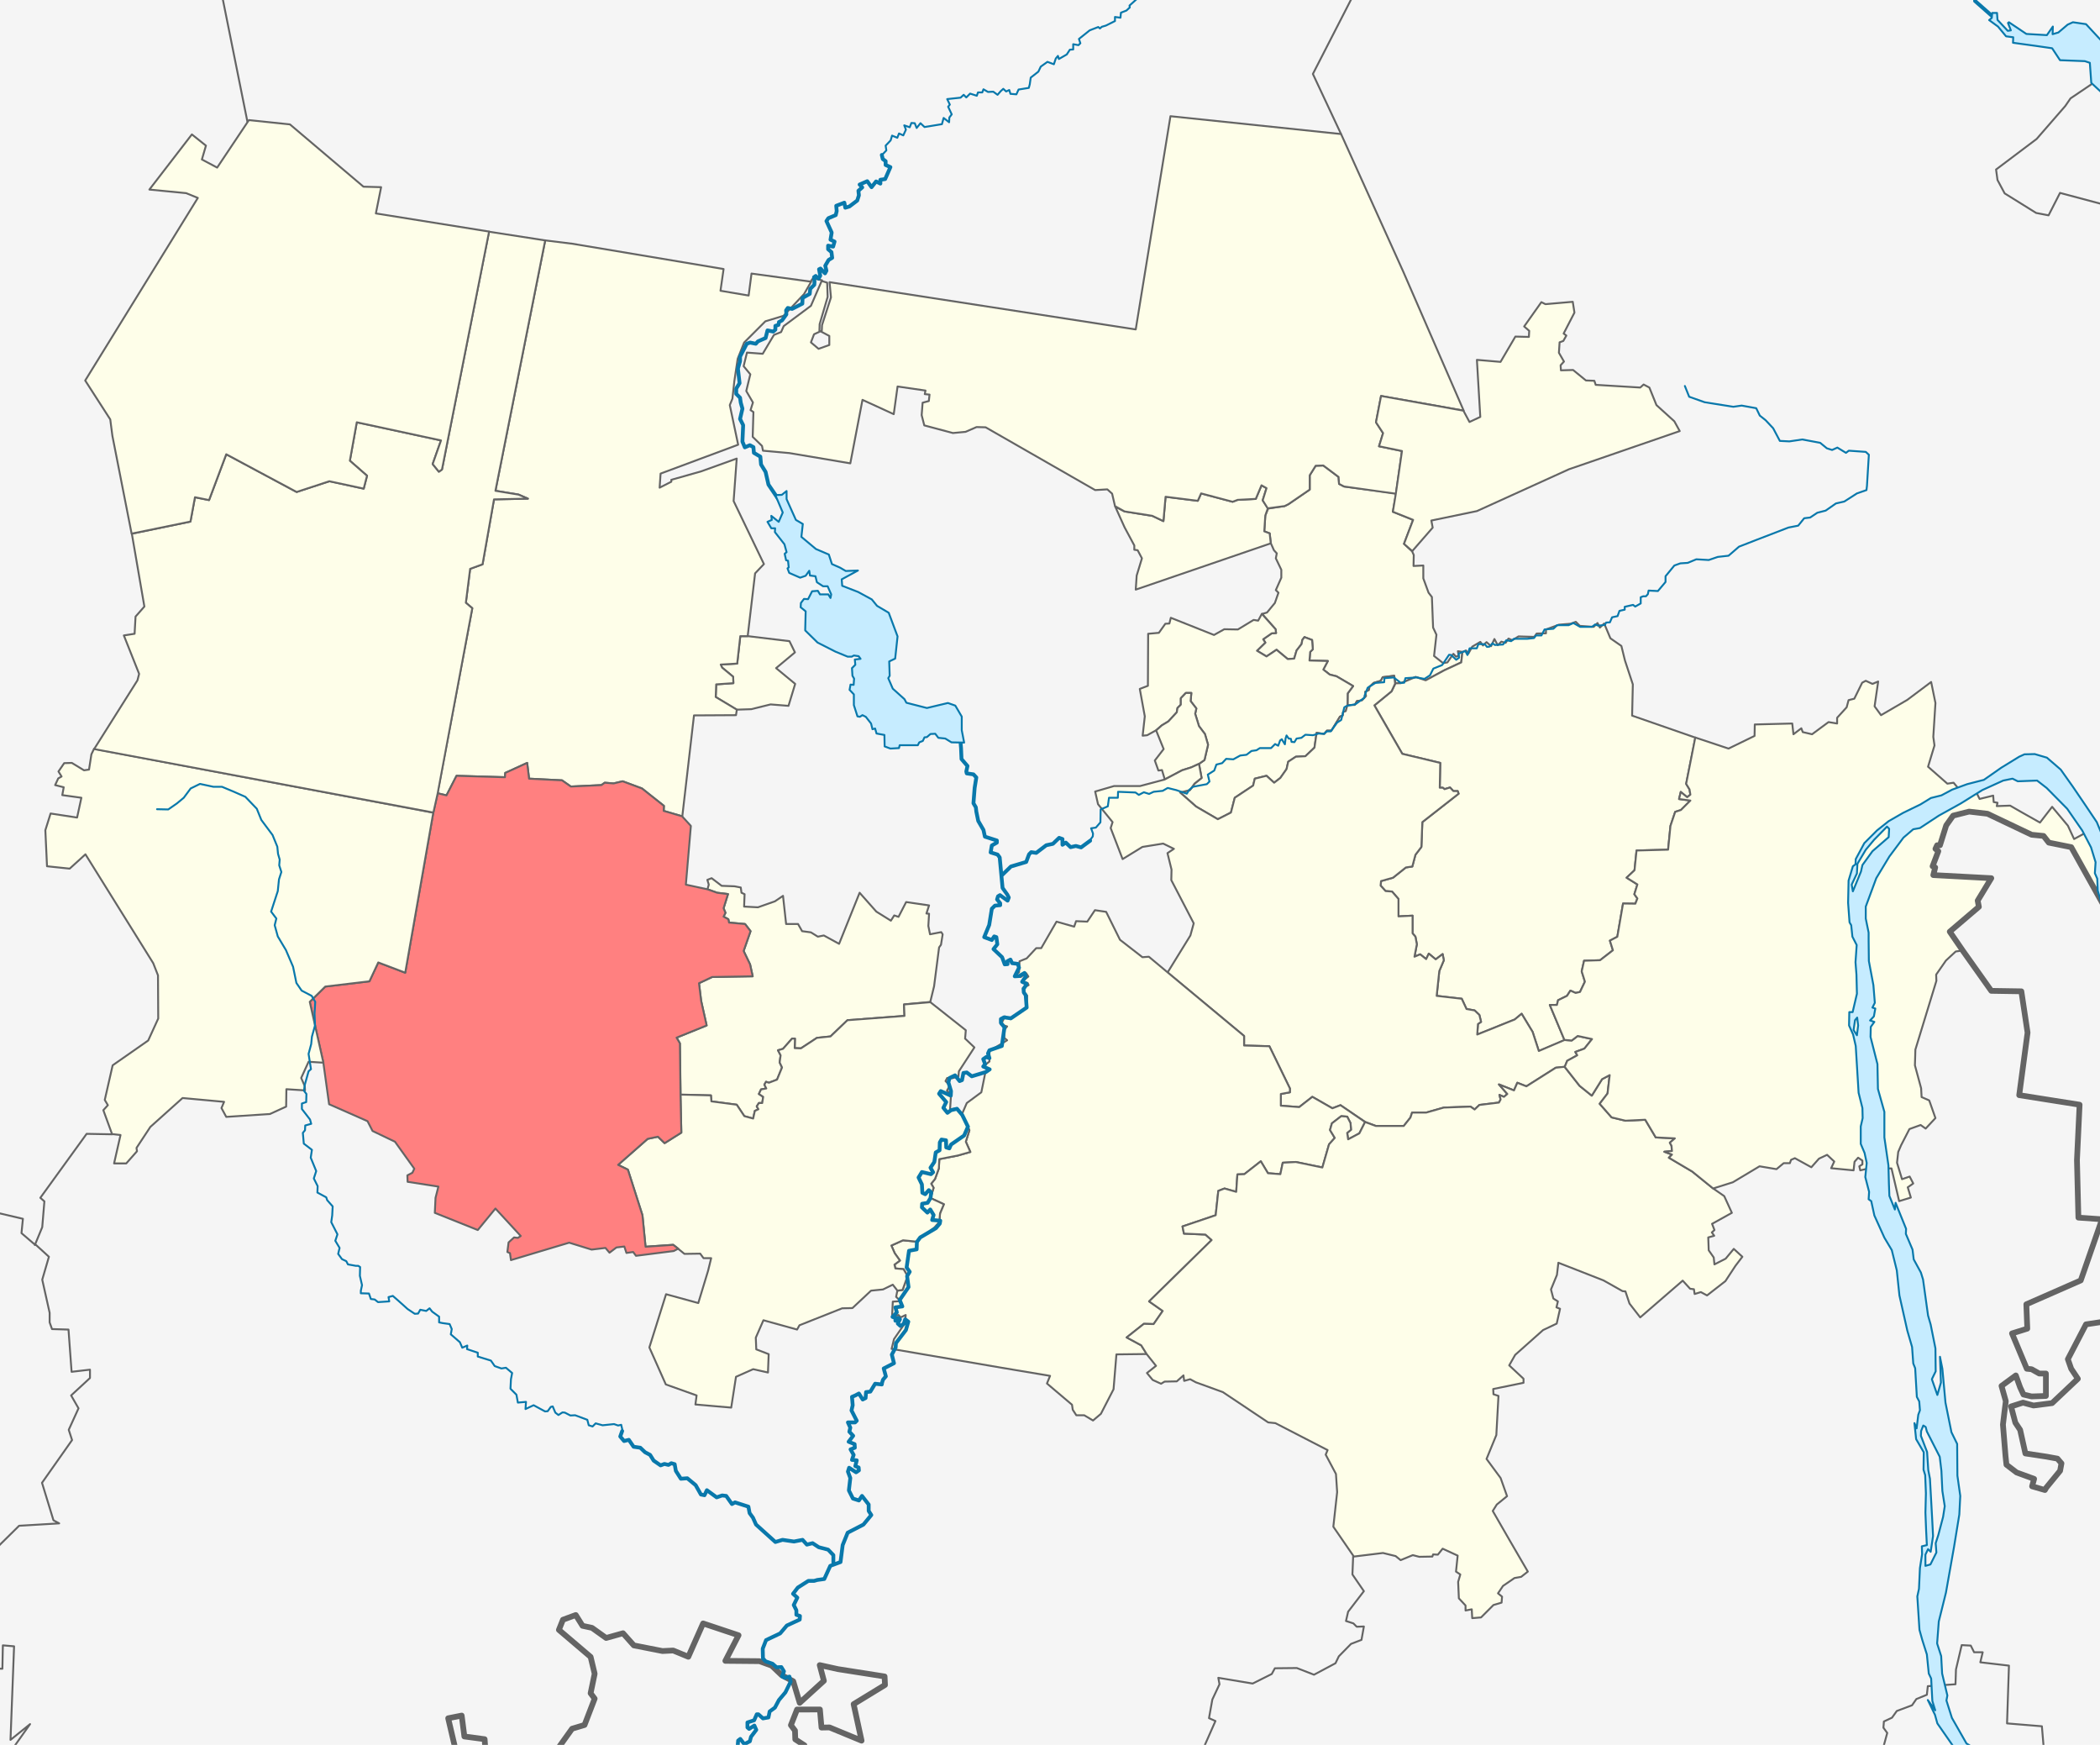 <?xml version="1.0" encoding="UTF-8" standalone="no"?>
<!-- Created with Inkscape (http://www.inkscape.org/) -->
<svg
   xmlns:dc="http://purl.org/dc/elements/1.1/"
   xmlns:cc="http://creativecommons.org/ns#"
   xmlns:rdf="http://www.w3.org/1999/02/22-rdf-syntax-ns#"
   xmlns:svg="http://www.w3.org/2000/svg"
   xmlns="http://www.w3.org/2000/svg"
   xmlns:sodipodi="http://sodipodi.sourceforge.net/DTD/sodipodi-0.dtd"
   xmlns:inkscape="http://www.inkscape.org/namespaces/inkscape"
   width="1099.94"
   height="913.77"
   id="svg2"
   version="1.1"
   inkscape:version="0.46"
   sodipodi:docname="Location of Podshivalovskoye Settlement (Zavyalovsky District, Udmurtia).svg"
   sodipodi:version="0.32"
   inkscape:output_extension="org.inkscape.output.svg.inkscape">
  <defs
     id="defs4">
    <inkscape:perspective
       sodipodi:type="inkscape:persp3d"
       inkscape:vp_x="0 : 456.88501 : 1"
       inkscape:vp_y="0 : 1000 : 0"
       inkscape:vp_z="1099.9399 : 456.88501 : 1"
       inkscape:persp3d-origin="549.96997 : 304.59001 : 1"
       id="perspective32" />
  </defs>
  <sodipodi:namedview
     id="base"
     pagecolor="#ffffff"
     bordercolor="#666666"
     borderopacity="1.0"
     inkscape:pageopacity="0.0"
     inkscape:pageshadow="2"
     inkscape:zoom="0.5"
     inkscape:cx="914.69629"
     inkscape:cy="496.2406"
     inkscape:document-units="px"
     inkscape:current-layer="svg2"
     showgrid="false"
     inkscape:window-width="1280"
     inkscape:window-height="938"
     inkscape:window-x="-4"
     inkscape:window-y="-4"
     inkscape:window-maximized="1"
     borderlayer="true" />
  <rect
     y="-3.23"
     x="-4"
     height="920"
     width="1110"
     id="rect4260"
     style="fill:#f5f5f5;fill-opacity:1;fill-rule:evenodd;stroke:none;stroke-width:1;marker:none;visibility:visible;display:inline;overflow:visible;enable-background:accumulate" />
  <g
     style="fill:#fefee9;fill-opacity:1;fill-rule:evenodd;stroke:#646464;stroke-width:1;stroke-linecap:round;stroke-linejoin:round;stroke-miterlimit:4;stroke-opacity:1;stroke-dasharray:none"
     id="g4114"
     transform="translate(0,-138.592)">
    <path
       sodipodi:nodetypes="cccccccccccccccccccccccccccccccccccccccccccccccccccccccccccccccccccccccccccccccccccccccc"
       d="m 665.657,423.137 -0.623,-5.227 -2.828,-1.061 0.53,-8.309 1.503,-3.624 8.637,-1.305 2,-1 11.125,-7.625 0,-7.5 3.125,-5 4,-0.125 8,6 0.25,3.625 2.625,1.375 27.262,3.62 -1.704,9.614 10.607,4.243 -4.773,12.551 4.238,3.93 0.871,1.916 -0.125,5.75 5.125,-0.25 0,6.75 2.75,7.5 1.75,2.25 0.625,16 1.75,3.75 -1.25,11.125 4.75,3.75 2.25,-0.375 3.125,-4.5 1.375,1.5 1.375,-0.5 -0.375,-2.375 2.375,0.375 -0.625,5.5 -8.875,4.125 -9.75,5.25 -5.25,-1.75 -7.75,3.25 -2.812,0.125 -0.688,-4 -6,0.75 -1,1.875 -3.75,1.125 -2.125,2 -0.375,1.75 -1.875,0.875 0.375,2.25 -2.125,2.25 -2.625,0.375 -1.125,2 -3.812,0.188 0.062,-6.188 2.875,-3.875 -8.75,-5.125 -3.5,-0.875 -3.375,-2.625 2.375,-4.5 -9.625,-0.25 0.375,-4.5 1.375,-1.375 -0.375,-4.875 -4,-1.5 -1.125,1.5 -0.375,2.125 -2.625,3.375 -1.25,4.25 -3.375,0.25 -5.875,-4.875 -5.25,3.5 -5,-3 4.375,-4.25 -1.125,-1.75 4.5,-3.125 2.25,-0.125 -0.25,-2 -7.062,-8 2.562,-0.75 4.125,-5 1.875,-5.375 -1.375,-1.375 2.875,-6.5 0,-4.125 -2.875,-6 0.5,-2.625 -1.5,-1.625 -1.593,-3.6 z"
       id="path4020" />
    <path
       sodipodi:nodetypes="cccccccccccccccccccccccccc"
       d="m 665.595,423.137 -0.561,-5.227 -2.828,-1.061 0.53,-8.309 1.365,-3.821 -2.726,-4.108 2,-6.375 -2.625,-1.5 -3,7.125 -9.5,0.5 -2.625,1 -16.5,-4.375 -1.75,3.875 -16.875,-2.125 -1.125,12.75 -5.859,-2.769 -14.496,-2.298 -4.861,-2.475 4.889,10.829 5.078,9.463 0,2.25 1.75,0.25 2.25,4.25 -2.75,9 -0.5,7.375 70.72,-24.225 z"
       id="path4008" />
    <path
       id="path4010"
       d="M 594.875,311.112 L 434.5,286.362 L 435.25,294.333 L 430.563,308.833 L 430.438,311.77 L 426.375,313.645 L 424.75,317.895 L 428.75,321.27 L 434.375,319.27 L 434.375,314.52 L 429.188,311.77 L 429.313,308.333 L 433.5,294.083 L 433.25,286.612 L 430.375,285.737 L 424.75,298.737 L 410.5,309.362 L 409.125,312.487 L 405.375,313.987 L 399.5,323.862 L 391.25,323.237 L 389.5,330.362 L 393,334.612 L 390.875,343.362 L 394.375,349.362 L 393.125,353.362 L 394.625,354.362 L 394.25,367.362 L 399.125,372.112 L 399.625,374.612 L 413.5,375.862 L 445.375,381.237 L 451.75,347.987 L 468.125,355.487 L 470.125,340.987 L 484.75,343.112 L 484.375,344.987 L 486.875,345.237 L 486.5,348.612 L 483.25,349.487 L 482.75,355.987 L 484.125,361.362 L 499.125,365.362 L 505.75,364.737 L 511.5,362.237 L 516.25,362.362 L 573.625,395.237 L 580,394.862 L 582.5,397.112 L 584.02,403.656 L 589.02,406.42 L 603.516,408.718 L 609.375,411.487 L 610.5,398.737 L 627.375,400.862 L 629.125,396.987 L 645.625,401.362 L 648.25,400.362 L 657.75,399.862 L 660.75,392.737 L 663.375,394.237 L 661.375,400.612 L 664.013,404.809 L 672.875,403.612 L 674.875,402.612 L 686,394.987 L 686,387.487 L 689.125,382.487 L 693.125,382.362 L 701.125,388.362 L 701.375,391.987 L 704,393.362 L 731.173,397.159 L 734.33,374.777 L 722.31,372.302 L 724.431,365.408 L 720.719,359.751 L 723.37,345.963 L 766.644,353.627 L 735.018,280.898 L 702.428,208.784 L 613.062,199.445 L 594.875,311.112 z"
       sodipodi:nodetypes="ccccccccccccccccccccccccccccccccccccccccccccccccccccccccccccccccccccccccccccccccccc" />
    <path
       sodipodi:nodetypes="cccccccccccccccccccccccccccccccccccccccccccccc"
       d="m 739.722,427.192 -4.331,-3.801 4.773,-12.551 -10.607,-4.243 1.503,-9.192 3.27,-22.627 -12.021,-2.475 2.121,-6.894 -3.712,-5.657 2.652,-13.789 43.134,7.69 3.182,5.922 5.657,-2.652 -1.768,-29.875 12.374,1.061 7.778,-13.258 7.071,0.177 0.177,-3.182 -2.652,-2.298 9.016,-12.728 2.121,1.061 14.319,-1.237 0.884,5.657 -5.657,10.96 1.414,1.061 -1.591,2.828 -1.945,0.707 -0.354,5.48 2.652,4.596 -1.768,1.945 0.177,2.652 6.364,-0.177 6.718,5.48 4.419,0.177 0.707,2.121 23.335,1.414 1.768,-1.591 3.005,1.591 3.712,9.192 9.369,8.485 2.828,5.127 -57.983,19.976 -48.26,21.92 -23.865,4.95 0.707,3.712 -10.695,12.286 z"
       id="path4016" />
    <path
       sodipodi:nodetypes="ccccccccccccccccccccccccccccccccccccccccccccccccccccccccccccccccccccccccccccccccccccc"
       d="m 625.687,548.987 -2.438,3.375 -5.125,1.25 8.375,7.375 11.375,6.625 6.875,-3.5 2,-7.75 9.625,-6.375 0.875,-3.625 6.125,-1.5 4,3.625 3.25,-2.5 3.25,-4.625 0.875,-3.875 4,-2.625 5,-0.25 4.75,-4.5 1.125,-7.75 4,0.625 1.375,-1.75 2.375,0 4.5,-7.375 1.5,-0.625 0.125,-1.75 1.375,-0.5 0.938,-3.062 0.062,-6.188 2.875,-3.875 -8.75,-5.125 -3.5,-0.875 -3.375,-2.625 2.375,-4.5 -9.625,-0.25 0.375,-4.5 1.375,-1.375 -0.375,-4.875 -4,-1.5 -1.125,1.5 -0.375,2.125 -2.625,3.375 -1.25,4.25 -3.375,0.25 -5.875,-4.875 -5.25,3.5 -5,-3 4.375,-4.25 -1.125,-1.75 4.5,-3.125 2.25,-0.125 -0.25,-2 -7.188,-8.062 -1.938,3.562 -2.375,-0.375 -8.25,5 -7.125,-0.125 -5.375,3 -22.625,-9 -0.75,3 -2.125,0.125 -3.375,4.75 -5.625,0.5 -0.125,27.25 -4.25,1.625 2.625,14.375 -1.125,10.125 2.375,-0.25 4.625,-2.562 3,-2.562 3.5,-2.125 4.375,-4.75 0.375,-2.25 1.75,-1.75 0,-3.375 2.625,-2.75 2.875,0 -0.375,4.25 3,3.875 -0.625,2.75 2,6.5 3.125,4.125 1.625,5.625 -1.875,8 -2.875,2 1.375,7.375 -3.688,3 z"
       id="path4036" />
    <path
       id="path4040"
       d="m 628,538.612 -4.125,1.875 -4.75,1.5 -9.031,4.781 -1.469,-4.906 -1.875,0.25 -1.875,-5.25 4.625,-6 -3.938,-9.75 2.938,-2.625 3.5,-2.125 4.375,-4.75 0.375,-2.25 1.75,-1.75 0,-3.375 2.625,-2.75 2.875,0 -0.375,4.25 3,3.875 -0.625,2.75 2,6.5 3.125,4.125 1.625,5.625 -1.875,8 -2.875,2 z"
       sodipodi:nodetypes="ccccccccccccccccccccccccc" />
    <path
       sodipodi:nodetypes="ccccccccccccccccccccccccccccccccccccccccccccccccccccccccccccccccccccccccccccccccccccccccccccccccccccccccccccccccccccccccc"
       d="m 766,480.05 -0.625,5.438 -8.875,4.125 -9.75,5.25 -5.25,-1.75 -7.75,3.25 -2.812,0.062 -2.062,4.188 -9,7.375 14.625,25.375 19.875,4.75 -0.25,13 1.625,0 0.875,0.75 2.875,-0.875 1.75,1.875 2.25,0 0.5,1.375 -19,14.875 -0.5,13 -3.125,4.125 -1.625,6.125 -3.375,0.5 -6.75,5.375 -6.25,1.75 -0.25,2.375 2.625,2.875 3.375,0.25 3.375,3.875 0,9.125 7.375,-0.375 0,9.25 1.5,1.75 0.75,4 -1.25,6.5 3,-1.25 3.125,2.5 1.375,-2.875 3.625,3 3.625,-2.75 0.625,3.25 -2.375,5.625 -1.375,13 13.125,1.5 2.5,5.375 4.25,0.75 2.5,2.375 0.875,3.625 -1.625,1.125 -0.375,5.5 19.625,-7.875 3.625,-3 5.75,9.5 3.25,10 13.474,-5.68 -7.716,-18.44 3.712,0 0.619,-2.475 4.685,-2.298 1.768,-2.74 2.74,1.237 2.298,-0.53 2.563,-5.392 -1.679,-5.392 1.237,-5.568 8.397,-0.265 6.718,-5.215 -1.591,-5.038 3.889,-2.033 3.005,-17.413 6.452,0.088 1.061,-2.74 -1.591,-2.21 1.591,-5.127 -5.657,-3.536 4.154,-3.889 1.061,-10.341 16.529,-0.442 1.237,-12.463 2.475,-7.336 3.005,-0.972 4.95,-4.95 -5.922,-0.795 0.884,-3.712 3.359,2.74 1.679,-1.326 -0.442,-2.74 -1.768,-2.917 4.842,-24.199 -33.144,-11.517 0.375,-16.375 -4.125,-12.5 -1.875,-7.625 -5.75,-4 -3.25,-7.75 -2.25,2.125 -1.25,-2.375 -2,2 -7.25,-0.5 -2.125,-2.125 -2.75,1 -6.125,0.5 -6.75,2.5 0,2 -4.875,0.125 -1.25,1.75 -8.25,-0.25 -3.25,2 -2,-0.875 -1.5,2.25 -2.25,-0.625 -1.875,1.875 -1.75,-3.25 -1.75,3.75 -2.375,-2.125 -1.875,1.75 -1.375,-1.875 -4.25,2.5 -2,3.625 -1.25,-1.625 -1.875,0.812 z"
       id="path4032" />
    <path
       id="path4042"
       d="m 625.687,548.925 3.688,-2.938 -1.375,-7.375 -4.125,1.875 -4.75,1.5 -9.109,4.828 -12.891,3.422 -13.625,0 -9.875,2.875 1.5,6.625 7.625,9.375 -1,3.125 6.25,16.25 10.375,-6.375 10.875,-1.75 5.625,2.75 -3.375,2.25 2.125,8.625 -0.125,5.5 11.75,22.625 -1.75,6.375 -11.938,19.375 40.062,33.25 0,5 13.25,0.375 10.75,22.125 0,2 -4.75,0.875 0,6.125 9.625,0.75 6.875,-5.375 10.5,6 4.25,-1.625 12.875,8.75 5.625,2.125 14.625,0 3.5,-4.375 0.875,-2.625 7.375,0 9.25,-2.625 14,-0.5 2.125,1.5 2.5,-2.375 10.25,-1.25 0.875,-1.625 -0.625,-2.375 2.375,1 1.75,-1.5 -4.375,-5 7.875,3.125 1.75,-4 4.75,1.875 15.375,-9.75 4.688,-0.438 1.312,-3.188 5.25,-2.875 -1,-1.75 4.75,-1.75 4,-5 -7.5,-1.625 -3.125,2.375 -3.812,-0.25 -13.438,5.75 -3.25,-10 -5.75,-9.5 -3.625,3 -19.625,7.875 0.375,-5.5 1.625,-1.125 -0.875,-3.625 -2.5,-2.375 -4.25,-0.75 -2.5,-5.375 -13.125,-1.5 1.375,-13 2.375,-5.625 -0.625,-3.25 -3.625,2.75 -3.625,-3 -1.375,2.875 -3.125,-2.5 -3,1.25 1.25,-6.5 -0.75,-4 -1.5,-1.75 0,-9.25 -7.375,0.375 0,-9.125 -3.375,-3.875 -3.375,-0.25 -2.625,-2.875 0.25,-2.375 6.25,-1.75 6.75,-5.375 3.375,-0.5 1.625,-6.125 3.125,-4.125 0.5,-13 19,-14.875 -0.5,-1.375 -2.25,0 -1.75,-1.875 -2.875,0.875 -0.875,-0.75 -1.625,0 0.25,-13 -19.875,-4.75 -14.625,-25.375 9,-7.375 1.875,-4.062 -0.5,-4.062 -6,0.75 -1,1.875 -3.75,1.125 -2.125,2 -0.375,1.75 -1.875,0.875 0.375,2.25 -2.125,2.25 -2.625,0.375 -1.125,2 -3.875,0.125 -0.875,3.125 -1.375,0.5 -0.125,1.75 -1.5,0.625 -4.5,7.375 -2.375,0 -1.375,1.75 -4,-0.625 -1.125,7.75 -4.75,4.5 -5,0.25 -4,2.625 -0.875,3.875 -3.25,4.625 -3.25,2.5 -4,-3.625 -6.125,1.5 -0.875,3.625 -9.625,6.375 -2,7.75 -6.875,3.5 -11.375,-6.625 -8.375,-7.375 5.125,-1.25 2.438,-3.438 z"
       sodipodi:nodetypes="ccccccccccccccccccccccccccccccccccccccccccccccccccccccccccccccccccccccccccccccccccccccccccccccccccccccccccccccccccccccccccccccccccccccccccccccccccc" />
    <path
       sodipodi:nodetypes="ccccccccccccccccccccccccccccccccccccccccccccccccccccccccccccccccccccccccccccccccccccccccccccccccccccccccccccccccccccccccccccccccccccccc"
       d="m 715,726.175 -12.875,-8.812 -4.25,1.625 -10.5,-6 -6.875,5.375 -9.625,-0.75 0,-6.125 4.75,-0.875 0,-2 -10.75,-22.125 -13.25,-0.375 0,-5 -40.062,-33.312 -9.812,-8.188 -3.375,0.25 -11.75,-9.125 -7.25,-14.625 -5.875,-0.875 -4,6 -5.875,-0.25 -1,2.875 -9.25,-2.625 -8,13.875 -2.625,0 -5,5.375 -3.75,1.5 -0.25,5.75 -2,1.75 2.875,0.75 2.875,-2 1.125,1.75 -3.375,2.625 3,0.75 0.5,1.125 -3,1.5 0.625,2.375 1.625,1.625 -0.25,6 -8.5,6.375 -2.875,-1.5 -2.125,4.25 3.25,1 -1.5,1.875 0,4.125 1.5,1.25 -9.25,5.625 0,5.5 -3.375,2.625 3.5,1.375 -2.375,2.25 -2,9.875 -7.625,5.625 -2.562,5.938 3.938,8.312 -1.875,6 2.375,5.375 -6.625,1.875 -9.625,1.875 -0.25,4.875 -2,5.5 -2,2.5 1.25,2.125 -1.625,5.375 7,3.25 -2,4.75 -0.375,4.5 -2.625,3 -7.875,5.875 -1,1.5 -7.5,-0.75 -6.125,2.75 1.75,4 2.75,3.875 -2.875,2.125 0.5,2 4.25,0.375 2.125,3.625 -2.625,7.25 -2.75,0.438 -0.625,3.188 2.375,2.25 -4.125,0.25 -0.375,7.875 3.375,-0.875 1.125,1.25 2.625,-1.25 -0.25,4.125 -5.875,8.5 -1.25,5.125 57.625,9.875 25.375,4.25 -1.625,4 13.125,11.125 0.375,2.625 1.875,2.875 4.125,0 4.625,2.75 4.125,-3.5 6.625,-12.875 1.5,-18.25 15.938,-0.188 -2.938,-4.562 -7.625,-4.125 9,-7.125 5.125,0.125 4.75,-6.875 -7.125,-5 32.75,-32.125 -3.25,-2.875 -11.25,-0.5 -0.75,-3.75 17.375,-5.875 1.375,-12.75 3.25,-1.25 6.125,1.75 0.625,-9.125 3.625,-0.125 8.625,-6.75 3.75,6.25 6.5,0.5 1.25,-6 6.875,-0.375 13.875,2.875 3.5,-12.125 3,-3.375 -2.5,-4.125 1,-3.5 4.875,-3.75 3.125,0.25 1.75,3.375 0.25,3.5 -2,1.625 0.5,3.375 5.875,-3.125 3,-5.938 z"
       id="path4062" />
    <path
       sodipodi:nodetypes="cccccccccccccccccccccccccccccccccccccccccccccccccccccccccccccccccccccccccccccccccccccccccccccccccccccccccccccccccccccccccccccccccccccccccccccccccccccccccccccccccccccccccc"
       d="m 600.625,847.737 4.875,6.125 -4.75,3.75 3,3.625 4.375,2 1.875,-1.125 6.375,-0.125 3.5,-3.125 0.375,2.875 3.125,-0.875 3,1.625 14.125,5.125 23.75,15.875 3.75,0.375 27.375,14.125 -1,2.375 5.375,10.125 0.625,9.5 -2,18.125 10.75,15.625 15.25,-1.875 6.625,1.625 2.625,2.125 6.375,-2.625 3.375,0.875 6.875,-0.125 0.375,-1.125 2.5,0.125 2.5,-3.125 7.875,3.625 -0.875,8.375 2.25,1.5 -1.125,3.875 0.375,8.625 3.5,3.75 0,2.625 3.25,-0.625 0.25,4.625 4.625,-0.375 6.5,-6.5 4.25,-1.25 0.25,-3.125 -2.125,-1.75 2.625,-3.875 6,-4.125 3.5,-0.625 3.5,-2.75 -9.375,-16.125 -9,-15.625 2.125,-3.375 5.375,-4.375 -3.375,-9.5 -7.375,-10 5.125,-12.5 1.125,-20.5 -2.625,-0.875 -0.125,-2.75 15.875,-3.25 0,-2.125 -7.5,-7 3.125,-5.5 14.625,-13 7.125,-3.375 1.75,-7.75 -1.875,-0.75 0.75,-3.125 -2.375,-1.5 -1.25,-4.75 3.125,-7.625 0.75,-6.375 23.625,9.25 10,5.625 1.5,0.125 2.125,6.375 5.625,7.25 22.25,-19.25 3.875,4.25 2,0.25 0.375,2.5 3.25,-1 3.25,1.75 9.625,-7.5 5.25,-8 3.625,-4.75 -4.5,-4.125 -4.25,5.125 -5.875,3 -0.375,-3.625 -2.625,-3.75 -0.25,-6.75 3.125,-0.875 -1.25,-1.75 1.375,-1.25 -1.25,-3.25 10.375,-5.75 -4,-8.75 -5.75,-4 -11,-8.875 -12.25,-7.25 1.625,-1.625 -4,-1.5 4,-0.375 -0.25,-2.75 -0.875,-1.625 2.625,-2.25 -10,-0.5 -5.5,-9.25 -10.375,0.5 -7.25,-1.75 -6.25,-7.125 4.125,-5.375 1.125,-9.625 -4,2.125 -5.375,8.625 -6.375,-5.125 -7.875,-10 -4.625,0.5 -15.375,9.75 -4.75,-1.875 -1.75,4 -7.875,-3.125 4.375,5 -1.75,1.5 -2.375,-1 0.625,2.375 -0.875,1.625 -10.25,1.25 -2.5,2.375 -2.125,-1.5 -14,0.5 -9.25,2.625 -7.375,0 -0.875,2.625 -3.5,4.375 -14.625,0 -5.625,-2.062 -3,5.938 -5.875,3.125 -0.5,-3.375 2,-1.625 -0.25,-3.5 -1.75,-3.375 -3.125,-0.25 -4.875,3.75 -1,3.5 2.5,4.125 -3,3.375 -3.5,12.125 -13.875,-2.875 -6.875,0.375 -1.25,6 -6.5,-0.5 -3.75,-6.25 -8.625,6.75 -3.625,0.125 -0.625,9.125 -6.125,-1.75 -3.25,1.25 -1.375,12.75 -17.375,5.875 0.75,3.75 11.25,0.5 3.25,2.875 -32.75,32.125 7.125,5 -4.75,6.875 -5.125,-0.125 -9,7.125 7.625,4.125 2.875,4.625 z"
       id="path4058" />
    <path
       sodipodi:nodetypes="ccccccccccccccccccccccccccccccccccccccccccccccccccccccccccccccccccccccccccccccccccccccccccccccccccccccccccccccccccccccccccccccccccccccccccccccccccccccccccccccccccccccccccc"
       d="m 897.312,760.987 -10.938,-8.875 -12.25,-7.25 1.625,-1.625 -4,-1.5 4,-0.375 -0.25,-2.75 -0.875,-1.625 2.625,-2.25 -10,-0.5 -5.5,-9.25 -10.375,0.5 -7.25,-1.75 -6.25,-7.125 4.125,-5.375 1.125,-9.625 -4,2.125 -5.375,8.625 -6.375,-5.125 -7.812,-9.938 1.312,-3.188 5.25,-2.875 -1,-1.75 4.75,-1.75 4,-5 -7.5,-1.625 -3.125,2.375 -3.838,-0.305 -7.653,-18.315 3.712,0 0.619,-2.475 4.685,-2.298 1.768,-2.74 2.74,1.237 2.298,-0.53 2.563,-5.392 -1.679,-5.392 1.237,-5.568 8.397,-0.265 6.718,-5.215 -1.591,-5.038 3.889,-2.033 3.005,-17.413 6.452,0.088 1.061,-2.74 -1.591,-2.21 1.591,-5.127 -5.657,-3.536 4.154,-3.889 1.061,-10.341 16.529,-0.442 1.237,-12.463 2.475,-7.336 3.005,-0.972 4.95,-4.95 -5.922,-0.795 0.884,-3.712 3.359,2.74 1.679,-1.326 -0.442,-2.74 -1.768,-2.917 4.78,-24.262 17.419,5.795 13.625,-6.625 0.125,-6 19.625,-0.5 0.625,5.625 4.125,-3.125 0.75,2 4.875,1.125 8.625,-6.375 4.5,0.75 0,-3 5,-5.5 1,-3.75 3,-0.75 4.125,-8.375 1.875,-1 3.5,1.625 3,-1.25 -1.875,13 3.375,4.625 13.75,-8 12.5,-9.375 2.25,11 -1.125,17.75 0.625,4.5 -3.375,11.125 10.125,8.875 3.25,-0.5 3.125,3.75 6.75,-2.875 3.75,7.625 7.125,-1.75 0.25,3.375 2,0.375 -0.375,1.75 7,-0.25 5.875,3.375 9.75,5.5 6.375,-8.25 8.25,9.875 3.25,7 6.875,-3.75 5.625,14.25 0.75,12.25 5.5,17.875 -20.25,-36.375 -11.75,-2.375 -2.75,-3.5 -6.25,-0.625 -23.125,-11 -9.625,-1.125 -8.375,2.125 -3.625,5.125 -3.25,10.375 -1.5,0 -0.875,1.875 1.5,1.25 -3,7.875 1.375,0.625 -1,4 30.375,1.625 -7.125,11.75 0.625,3.25 -15.25,13 6.75,9.875 -3.625,0.5 -5.125,4.75 -5.125,7.375 0.125,3.25 -11,36 -0.25,8.25 3.25,12 0.25,4.625 4,1.75 3.25,9.25 -5.125,5.5 -2.625,-1.875 -5.875,2.125 -4.375,8.5 -1.5,3.5 -0.625,5.625 2.625,8.625 4,-1.375 1.875,3.625 -2.875,2 1.625,5.375 -6.125,1.875 -4,-17.125 -12,0 -4.375,1 -0.5,-2.125 1.625,-1 0,-2 -2.25,-1.5 -1.875,2.125 -0.5,4.5 -11.75,-1.125 1.625,-3.5 -3.75,-3.5 -4.25,2 -4,4.5 -8.625,-4.75 -2,0.875 -0.625,1.75 -3.25,0 -3.75,3.125 -8.875,-1.5 -14,8.375 -10.312,3.25 z"
       id="path4050" />
    <path
       sodipodi:nodetypes="ccccccccccccccccccccccccccccccccccccccccccccccccccccccccccccccccccccccccccccccccccccccccc"
       d="m 370.562,604.3 0.688,-2.438 -0.75,-2.5 2.25,-0.875 5.25,4 6.75,0.25 3.25,0.625 0.375,2.75 1.625,0.75 -0.25,6.5 7.25,0.375 8.875,-3.125 4.25,-2.875 1.625,14.75 6.25,0 2.125,3.75 4.625,0.625 3.625,2.25 3.125,-0.625 8,4.375 10.75,-26.75 8.75,9.875 7.625,4.75 1.75,-2.75 2.25,0.75 4,-7.75 12,1.75 -1.375,4.25 1.375,0.125 -0.375,6.375 0.875,4.375 5.875,-1.125 0.75,1.125 -0.875,5.5 -1,1.375 -2.625,20.375 -2,8.188 -13.75,1.312 0.25,6 -29.875,2.25 -8.875,8.5 -7.125,0.75 -8.375,5.5 -3.25,-0.125 0.125,-5 -1.5,0 -4.75,5.375 -2.625,0.75 1.375,2.625 -0.5,3.75 1.25,2.625 -2.625,6.375 -4.25,1.625 -1.5,-0.5 -0.875,1.5 1,2 -2.75,0.5 -1.125,2.375 2.25,1.5 -0.5,3.25 -1.75,0 -1.125,1.75 0.875,1.5 -1.875,0.875 -0.875,4 -4.625,-1.25 -4,-6 -13.25,-1.75 -0.25,-3.125 -15.875,-0.312 -0.375,-26.938 -1.75,-3 15.75,-6.375 -2.875,-12.875 -1.125,-9.25 6.875,-3.25 21.25,-0.375 -1.375,-6.25 -3.375,-7 3.625,-10.375 -2.875,-3.75 -8.375,-0.75 -0.375,-1.75 -2.5,-1.375 1,-2 -1,-2.375 2.312,-7.438 -5.688,-0.688 -5.062,-1.812 z"
       id="path4070" />
    <path
       sodipodi:nodetypes="cccccccccccccccccc"
       d="m 385.875,510.237 -11,-6.625 0.25,-6.625 9,-0.625 -0.125,-3.375 -5.75,-4.75 -0.75,-1.625 8.625,-0.5 1.625,-14.375 4,0 21.75,2.625 2.875,5.875 -9.875,8.25 10,8.25 -3.5,11.5 -9.375,-0.75 -10.125,2.5 -7.625,0.25 z"
       id="path4086" />
    <path
       sodipodi:nodetypes="ccccccccccccccccccccccccccccccccccccccccccccccccccccccccccccccc"
       d="m 229.125,554.05 4.75,1.062 5.25,-10.25 25.375,0.75 0.125,-2.25 11.5,-5.25 1,8.25 17.25,0.875 4.625,3.25 16,-0.75 1.75,-1.25 4.625,0.375 4.75,-1.125 10.125,3.75 11.5,9.125 -0.125,2.625 9.75,2.875 6.125,-52.875 22,-0.125 0.438,-2.875 -11.062,-6.625 0.25,-6.625 9,-0.625 -0.125,-3.375 -5.75,-4.75 -0.75,-1.625 8.625,-0.5 1.625,-14.375 3.875,0 3.875,-32.875 4.625,-4.875 -15.875,-33 1.625,-22.25 -18.75,6.75 -15.5,4.375 0,1 -6.125,3.125 0.5,-7.375 40.625,-15.125 -4.375,-20.75 1.375,-3.375 1,-9.125 1.75,-11.75 3.375,-8.5 11.125,-11.125 9.5,-2.875 10.75,-11.375 3.75,-6.5 -31.25,-4.25 -1.5,11.5 -14.75,-2.5 1.625,-11.375 -79.25,-13.25 -14.188,-1.75 -26.062,131.125 12.125,2 4.875,2.125 -17.75,0.375 -6,34 -6.5,2.375 -2.25,17.75 3.375,2.875 -18.25,96.938 z"
       id="path4090" />
    <path
       sodipodi:nodetypes="ccccccccccccccccccccccccccccccccccccccccccccccccccccccccccccccccccccccccccccccccccccccccccccccccccccccccccccccc"
       d="m 355.125,792.487 -2.5,-2 -14.5,1 -1.625,-16.5 -7.625,-23.875 -5.125,-2.5 15.5,-13.625 5.375,-1.125 3.5,3.375 8.75,-5.5 -0.438,-19.938 15.938,0.438 0.25,3.125 13.25,1.75 4,6 4.625,1.25 0.875,-4 1.875,-0.875 -0.875,-1.5 1.125,-1.75 1.75,0 0.5,-3.25 -2.25,-1.5 1.125,-2.375 2.75,-0.5 -1,-2 0.875,-1.5 1.5,0.5 4.25,-1.625 2.625,-6.375 -1.25,-2.625 0.5,-3.75 -1.375,-2.625 2.625,-0.75 4.75,-5.375 1.5,0 -0.125,5 3.25,0.125 8.375,-5.5 7.125,-0.75 8.875,-8.5 29.875,-2.25 -0.25,-6 13.812,-1.188 18.562,14.688 -0.375,4.375 4.875,4.625 -8.125,12.5 -0.25,2.75 -3.25,0.875 -2.625,-0.125 -0.875,1.625 2.25,2.375 -1.5,2.625 2.125,2.25 -0.5,7.625 3.75,-0.625 2.375,3.25 4,8.25 -1.875,6 2.375,5.375 -6.625,1.875 -9.625,1.875 -0.25,4.875 -2,5.5 -2,2.5 1.25,2.125 -1.625,5.375 7,3.25 -2,4.75 -0.375,4.5 -2.625,3 -7.875,5.875 -1,1.5 -7.5,-0.75 -6.125,2.75 1.75,4 2.75,3.875 -2.875,2.125 0.5,2 4.25,0.375 2.125,3.625 -2.625,7.25 -2.688,0.375 -2.438,-3.125 -5.125,2.5 -6.25,0.625 -9.75,9.125 -5.375,0.125 -22.375,8.875 -1.25,2.25 -17.625,-4.875 -4,9.125 0.25,6.125 6.5,2.5 -0.375,9.625 -7.75,-1.75 -9,4 -2.5,16.125 -18.75,-1.625 0.625,-4.75 -16.125,-5.75 -8.625,-19.375 8.75,-27.875 16.875,4.625 5.125,-16.875 1.625,-6.625 -4,0 -1.75,-2.375 -8.25,0.125 -3.375,-2.75 z"
       id="path4072" />
    <path
       sodipodi:nodetypes="ccccccccccccccccccccccccccccccccccccccccccccccccccccccccccccccccccccccccccccccccccccccc"
       d="m 229.25,553.987 -2.312,10.188 -14.688,83.812 -14.125,-5.375 -4.625,9.875 -23.125,2.75 -8.125,8 7.125,31.938 3,21.688 20.125,8.875 2.625,5.125 11.75,5.625 10.125,14.125 -1,2.125 -2.625,1.375 0.125,3.375 16.125,2.5 -1.5,5.875 -0.375,7.875 22.5,9 9.25,-11.25 13.25,14.375 -1.5,1 -2,-0.25 -2.875,2.625 -0.625,5 1.375,0.625 0.5,3.625 30.5,-9.125 11.75,3.625 7.25,-0.875 2.125,2.5 3.625,-2.75 4.125,-0.5 1.125,3.375 3.5,-0.5 1.5,2 19.75,-2.5 2.375,-1.25 -2.625,-2 -14.5,1 -1.625,-16.5 -7.625,-23.875 -5.125,-2.5 15.5,-13.625 5.375,-1.125 3.5,3.375 8.75,-5.5 -0.438,-19.875 -0.312,-26.875 -1.75,-3 15.75,-6.375 -2.875,-12.875 -1.125,-9.25 6.875,-3.25 21.25,-0.375 -1.375,-6.25 -3.375,-7 3.625,-10.375 -2.875,-3.75 -8.375,-0.75 -0.375,-1.75 -2.5,-1.375 1,-2 -1,-2.375 2.312,-7.438 -5.688,-0.688 -5.062,-1.812 -11.312,-2.438 2.625,-30.75 -4.625,-5.062 -9.625,-2.812 0.125,-2.625 -11.5,-9.125 -10.125,-3.75 -4.75,1.125 -4.625,-0.375 -1.75,1.25 -16,0.75 -4.625,-3.25 -17.25,-0.875 -1,-8.25 -11.5,5.25 -0.125,2.25 -25.375,-0.75 -5.25,10.25 -4.625,-1.125 z"
       id="path4082"
       style="fill:#ff8080" />
    <path
       sodipodi:nodetypes="ccccccccccccccccccccccccccccccccccccccccccccccccccccc"
       d="m 169.375,695.112 -7.125,-31.875 8.125,-8 23.125,-2.75 4.625,-9.875 14.125,5.375 14.688,-83.812 -177.688,-33.438 -1.375,2.875 -1.25,8 -2.625,0.375 -6.375,-3.875 -4,0.125 -3,4.375 1.625,2.625 -1.75,1 -1.625,3.5 4.5,1.125 -0.75,4.125 10,1.375 -2.25,10.375 -13.875,-2.125 -2.75,8.75 0.875,18.875 11.875,1.25 8.25,-7.5 35.5,57 2.5,6.375 0.125,22.625 -5.25,11.5 -18.625,13 -4.125,18.125 1.625,2.75 -2.375,2.625 4.562,12.5 4.438,0.5 -3.375,14.875 6.375,0 5.625,-6.375 -0.25,-1.75 7.25,-11 16.875,-15.125 21.75,2 -1.375,3.25 2.5,4.625 22.875,-1.5 8.5,-3.875 0.125,-9.125 9.75,0.625 -0.125,-2.25 -1.875,-4.25 3.875,-8.5 7.75,0.5 z"
       id="path4112" />
    <path
       sodipodi:nodetypes="ccccccccccccccccccccccccccccccccccc"
       d="m 227,564.112 2.25,-10.062 18.125,-96.938 -3.375,-2.875 2.25,-17.75 6.5,-2.375 6,-34 17.75,-0.375 -4.875,-2.125 -12.125,-2 26.062,-131.125 -29.438,-4.562 -24.625,124.562 -1.625,1.125 -3.25,-4 4.375,-12.375 -44.125,-9.5 -3.625,20.125 9,7.875 -1.75,6.75 -18,-3.875 -17.125,5.625 -36.875,-19.75 -9,24 -7.375,-1.5 -2.375,12.75 -30.688,6.375 6.562,38.125 -4.625,5.25 -0.5,9 -5.625,0.875 8,20.125 -0.875,3.375 -22.688,36 177.688,33.25 z"
       id="path4108" />
    <path
       sodipodi:nodetypes="cccccccccccccccccccccccccccccccc"
       d="m 68.937,418.05 -10.062,-51.188 -1.125,-8.625 -13.125,-20.375 59,-95.625 -6.125,-2.5 -19.25,-1.875 22.25,-28.875 7.375,5.875 -2.125,7.25 8,4.25 16.625,-24.875 21.5,2.25 38.5,32.625 9.25,0.25 -2.75,13.75 59.312,9.5 -24.688,124.625 -1.625,1.125 -3.25,-4 4.375,-12.375 -44.125,-9.5 -3.625,20.125 9,7.875 -1.75,6.75 -18,-3.875 -17.125,5.625 -36.875,-19.75 -9,24 -7.375,-1.5 -2.375,12.75 -30.812,6.312 z"
       id="path4104" />
  </g>
  <path
     id="path3880"
     style="color:#000000;fill:none;stroke:#646464;stroke-width:1;stroke-linecap:round;stroke-linejoin:round;stroke-miterlimit:4;stroke-opacity:1;stroke-dasharray:none;stroke-dashoffset:0;marker:none;visibility:visible;display:inline;overflow:visible;enable-background:accumulate"
     d="M 424.522,147.48 L 425.866,145.688 L 430.569,146.808 M 129.577,63.651 L 110.662,-30.394 M 702.334,70.015 L 687.661,38.725 L 721.956,-28.096 M 1126,4.27 L 1130,14.77 L 1125.75,19.77 L 1127.5,22.52 L 1124.75,25.52 L 1124.5,32.52 L 1119,38.27 L 1102,36.77 L 1095.25,44.27 L 1084.5,51.52 L 1081.75,55.52 L 1066.75,72.77 L 1045.5,88.77 L 1046.25,94.27 L 1050,101.27 L 1066.5,111.52 L 1073,112.77 L 1079,101.02 L 1112.75,110.02 L 1140.5,129.52 M 58.75,594.02 L 45.375,593.77 L 21.125,627.27 L 23.25,629.145 L 22.125,642.645 L 18.25,652.02 M 18.25,651.77 L 11.25,645.77 L 12,638.27 L -0.25,635.395 L -7.5,631.645 L -9.625,649.645 L -0.5,653.27 L -4.125,657.52 L -22.125,658.395 L -23.125,665.895 L -30.625,663.645 L -32.5,661.145 L -56.375,647.02 L -67.875,649.145 L -71.625,663.52 M 18.5,651.645 L 25.625,658.145 L 22.125,670.145 L 26,687.52 L 26,692.52 L 27.25,696.02 L 35.875,696.27 L 37.5,718.395 L 47.125,717.27 L 47.125,721.645 L 37.25,730.77 L 41.125,737.52 L 36,748.77 L 37.75,754.145 L 22,776.52 L 28,796.145 L 31,797.77 L 10,799.02 L -9.875,818.645 L -11.375,825.395 L -15.375,829.02 L -17.75,826.27 L -44.5,856.52 L -41.125,859.77 L -45,873.52 L 1.25,873.895 L 1.5,861.645 L 7.375,862.145 L 5.5,911.145 L 15.75,902.895 L 4.5,918.77 L 8.375,919.77 L 8.5,922.395 L 11.625,922.02 L 7.125,929.27 L 7.75,946.02 M 708.75,815.145 L 708.375,824.52 L 714.375,833.27 L 706.125,844.02 L 705,848.895 L 708.875,850.145 L 710.625,851.895 L 714.375,851.77 L 713.125,858.77 L 707.625,860.895 L 701.25,867.395 L 699.5,871.02 L 688.25,877.02 L 679.25,873.52 L 667.75,873.645 L 666.125,876.645 L 656.125,881.645 L 638.125,878.645 L 638.75,882.02 L 635,890.02 L 633.25,899.77 L 636.625,901.27 L 631,914.02 L 623,927.145 L 631.875,928.77 L 635.625,939.395 L 641.375,937.395 L 647.5,940.77 L 650,945.77 L 657.375,950.645 L 653.5,956.52 M 1078.75,938.77 L 1078.75,918.77 L 1070.75,918.77 L 1069.5,904.02 L 1051.25,902.52 L 1052.25,872.27 L 1037.25,870.52 L 1038.5,865.27 L 1034,865.27 L 1032.25,861.77 L 1027.5,861.52 L 1024.5,874.27 L 1024.25,882.02 L 1009.75,883.02 L 1009.25,887.52 L 1003.75,889.77 L 1001.5,893.02 L 993.5,896.02 L 991,899.52 L 986.75,901.52 L 986.5,904.77 L 988.5,907.52 L 986.25,915.77 L 983.75,918.77 L 978.5,936.77 L 973.25,930.52 L 965.5,926.27 L 966.5,917.77 L 957.75,921.77 L 954,930.52 L 941.25,926.02 L 938.25,931.27 L 920.5,921.77 L 919.5,925.27 L 917.25,926.77 L 916,932.52 L 920.75,938.77 L 917.25,946.02 L 921,947.77 L 920.75,953.02 L 923,958.77 L 931.5,964.52"
     sodipodi:nodetypes="cccccccccccccccccccccccccccccccccccccccccccccccccccccccccccccccccccccccccccccccccccccccccccccccccccccccccccccccccccccccccccccccccccccccccccccccccccccccccccccc" />
  <path
     sodipodi:nodetypes="ccccccccccccccccccccccccccccccccccccccccccccccccccccccccccccccccccccccccccccccccccccccccccccccccccccccccccccccccccccccccccccc"
     d="M 1120.854,688.293 L 1110.854,690.793 L 1092.604,693.543 L 1083.104,711.793 L 1084.854,716.793 L 1088.354,722.043 L 1074.854,734.793 L 1065.104,736.043 L 1059.604,734.543 L 1053.354,736.543 L 1055.604,745.043 L 1058.104,748.793 L 1060.861,761.151 L 1071.797,762.803 L 1077.631,763.863 L 1079.752,766.338 L 1079.045,770.227 L 1071.797,779.066 L 1071.09,780.304 L 1064.372,778.359 L 1065.433,774.47 L 1056.241,771.111 L 1050.938,767.045 L 1050.457,762.566 L 1049.104,746.043 L 1049.854,739.793 L 1050.604,733.793 L 1048.354,725.793 L 1055.854,720.293 L 1058.104,726.543 L 1059.854,730.293 L 1064.104,731.293 L 1071.604,731.043 L 1071.604,719.293 L 1068.104,719.293 L 1064.104,717.043 L 1061.604,716.793 L 1053.854,698.293 L 1061.854,695.793 L 1061.354,683.043 L 1089.854,670.543 L 1101,638.52 L 1088.625,637.645 L 1087.875,607.52 L 1089.25,578.52 L 1057.625,573.52 L 1062,540.77 L 1058.75,519.145 L 1043,518.895 L 1028.062,497.833 L 1021.25,487.895 L 1036.5,474.895 L 1035.875,471.645 L 1043,459.895 L 1012.625,458.27 L 1013.625,454.27 L 1012.25,453.645 L 1015.25,445.77 L 1013.75,444.52 L 1014.625,442.645 L 1016.125,442.645 L 1019.375,432.27 L 1023,427.145 L 1031.375,425.02 L 1041,426.145 L 1064.125,437.145 L 1070.375,437.77 L 1073.125,441.27 L 1084.875,443.645 L 1105.125,480.02 M 284.603,947.368 L 284.185,937.261 L 251.93,939.076 L 243.591,929.526 L 240.055,922.455 L 234.752,899.828 L 241.823,898.413 L 243.237,909.374 L 253.844,910.788 L 254.823,924.476 L 283.582,927.762 L 299.642,905.303 L 306.17,903.345 L 311.473,889.557 L 309.352,886.728 L 311.473,876.518 L 309.352,867.679 L 292.735,853.537 L 294.856,848.234 L 301.574,845.759 L 305.109,851.416 L 310.059,852.477 L 317.484,857.78 L 326.322,855.305 L 331.979,861.669 L 346.975,864.622 L 352.61,864.355 L 360.535,867.619 L 368.27,850.17 L 386.844,856.369 L 379.926,869.765 L 397.758,869.926 L 404.179,872.272 L 409.45,877.286 L 415.482,880.454 L 418.871,891.746 L 431.539,880.222 L 429.357,871.99 L 438.852,874.086 L 463.333,877.936 L 463.544,882.39 L 447.113,892.432 L 451.273,911.553 L 434.48,904.624 L 430.289,904.703 L 429.456,895.235 L 417.479,895.257 L 414.263,903.439 L 416.405,906.28 L 416.547,910.87 L 421.354,913.988 L 419.354,922.102 L 421.864,933.702 L 422.703,946.669 L 420.532,954.862"
     style="color:#000000;fill:none;stroke:#646464;stroke-width:3;stroke-linecap:round;stroke-linejoin:round;stroke-miterlimit:4;stroke-opacity:1;stroke-dasharray:none;stroke-dashoffset:0;marker:none;visibility:visible;display:inline;overflow:visible;enable-background:accumulate"
     id="path3877" />
  <path
     id="path3199"
     style="opacity:1;fill:none;fill-opacity:1;fill-rule:nonzero;stroke:#0978ab;stroke-width:1;stroke-linecap:round;stroke-linejoin:round;marker:none;marker-start:none;marker-mid:none;marker-end:none;stroke-miterlimit:4;stroke-dasharray:none;stroke-dashoffset:0;stroke-opacity:1;visibility:visible;display:inline;overflow:visible;enable-background:accumulate"
     d="M 461.75,81.395 L 464.25,78.77 L 463.875,76.27 L 466.5,73.52 L 467.25,71.02 L 470,72.145 L 470.875,69.895 L 473.125,70.895 L 474.5,67.895 L 473.625,65.645 L 476.5,66.645 L 477.375,64.395 L 479.125,64.52 L 480.125,67.02 L 482.125,64.52 L 484.25,66.52 L 493.375,65.02 L 494.25,61.77 L 497.125,64.02 L 497.25,61.52 L 498.5,59.895 L 496.625,55.895 L 497.5,54.77 L 496.125,51.895 L 503.125,51.145 L 504.75,49.645 L 506.125,51.02 L 508.125,49.02 L 511.625,50.145 L 512.25,48.395 L 514.5,48.395 L 515.125,46.77 L 517.5,48.145 L 520.25,48.02 L 522.5,49.645 L 524.125,47.77 L 525.5,46.52 L 527,47.895 L 528.625,47.145 L 529.25,49.145 L 532.375,49.395 L 533.5,46.895 L 538.875,46.02 L 539.375,44.145 L 539.875,40.645 L 543.875,37.52 L 545.125,34.895 L 548.625,32.395 L 552,33.645 L 553,30.645 L 554.125,29.27 L 554.625,30.895 L 558.75,28.52 L 560.375,26.02 L 562.125,25.895 L 562.125,23.145 L 564.875,23.645 L 565.875,22.645 L 565.125,20.395 L 570.75,15.895 L 575.25,14.145 L 576.125,14.895 L 577.125,14.02 L 579.25,13.395 L 584,11.02 L 584,8.895 L 586.875,9.27 L 587.125,6.645 L 590,5.52 L 591.75,3.895 L 591.625,2.895 L 595.375,-0.48 L 598.25,-0.855 L 597.625,-3.23 L 599.75,-4.98 L 601,-8.73 L 603.75,-9.355 L 604.75,-10.855 L 606.625,-9.855 L 608.125,-11.48 L 608.625,-13.605 L 610.75,-12.48 L 611.25,-16.23 L 613.875,-15.48 L 614.625,-18.73 L 616.25,-20.105 L 616.625,-21.355 L 619.75,-22.855 L 621.375,-21.98 L 623.625,-23.23 L 623.5,-21.48 L 626.125,-20.855 L 627.625,-22.855 M 326.125,749.395 L 325.375,746.145 L 323.75,746.52 L 321.625,745.77 L 315.625,746.395 L 312,745.395 L 310.375,747.02 L 308.375,746.395 L 307.625,743.52 L 301.25,741.145 L 298.75,741.27 L 295.875,739.77 L 294.625,739.645 L 292.5,741.02 L 290.875,739.77 L 289.5,736.52 L 288.5,736.77 L 286.875,739.02 L 285.5,739.145 L 279.5,735.895 L 275.25,737.895 L 275.5,734.145 L 271.25,734.52 L 270.5,730.395 L 267.375,727.27 L 267.625,722.27 L 268.25,719.02 L 265,716.27 L 262.625,716.645 L 259.125,715.395 L 257.125,712.52 L 250.25,710.395 L 250.25,708.395 L 244.625,706.52 L 244.75,704.645 L 242.125,705.77 L 240.875,702.895 L 236.125,698.77 L 236.625,696.02 L 235.5,693.395 L 231.875,692.895 L 230,692.52 L 230,689.52 L 226.375,686.895 L 225,685.145 L 223.25,686.52 L 220.125,685.895 L 219,687.895 L 217.25,688.02 L 213.5,685.52 L 208.625,681.145 L 205.75,678.645 L 203.5,679.27 L 203.875,681.52 L 198,681.895 L 196.25,680.52 L 194.25,680.27 L 193.25,677.395 L 189,677.27 L 189,675.895 L 189.625,673.02 L 188.5,668.145 L 188.625,663.52 L 187.625,662.895 L 186.375,662.895 L 182.25,662.145 L 181.375,660.456 L 179.125,659.395 L 177.125,656.645 L 177.875,653.52 L 175.625,649.77 L 176.75,646.395 L 173.5,640.02 L 174,636.52 L 174.25,631.77 L 171.375,628.52 L 170.875,627.02 L 166.25,624.52 L 166.375,621.145 L 164.375,617.145 L 165.625,613.27 L 162.75,606.27 L 163.375,602.145 L 159.125,598.895 L 158.625,593.27 L 159.75,591.895 L 159.875,589.395 L 163,588.52 L 162.375,586.27 L 158.125,580.77 L 158.125,577.895 L 160.375,577.145 L 160.5,572.895 L 159.25,571.27 L 159.625,568.145 L 161.625,561.02 L 162.875,559.895 L 161.625,551.895 L 163,546.77 L 163.375,542.895 L 165,537.02 L 164.75,530.77 L 165.125,524.645 L 163.25,521.52 L 158,518.77 L 155.25,514.77 L 153.5,506.27 L 149.75,497.52 L 145.5,490.395 L 143.875,484.52 L 144.75,481.02 L 142,477.395 L 145.5,466.645 L 146.125,460.52 L 147.375,456.645 L 146.25,453.145 L 146.5,450.145 L 145.625,447.145 L 145.25,443.395 L 142.75,437.27 L 136.875,429.395 L 134.5,423.52 L 128.5,417.27 L 122.25,414.52 L 116.25,412.02 L 111.75,412.02 L 104.75,410.52 L 99.875,412.895 L 96.25,417.77 L 92.625,420.77 L 88.125,423.895 L 82.25,423.77M 571,439.895 L 572.375,438.02 L 572.5,436.52 L 571.5,433.77 L 574,433.395 L 576.375,430.645 L 576.5,423.895 L 580.25,422.27 L 580.875,417.77 L 585.5,417.77 L 585.625,414.645 L 594.75,415.02 L 596.5,416.27 L 599.125,414.895 L 601.875,415.77 L 604.25,414.645 L 609,414.145 L 611.625,412.645 L 616.125,413.77 L 621.625,415.645 L 622.875,413.645 L 624.875,412.02 L 632.125,410.645 L 633.5,409.27 L 632.625,405.645 L 636,403.52 L 637.125,400.395 L 640.125,399.645 L 642.25,397.395 L 646,397.645 L 649.625,395.645 L 652.875,395.27 L 655.5,393.27 L 658.125,392.895 L 659.875,391.77 L 665.75,391.77 L 667.875,389.645 L 669.5,390.52 L 670.5,387.77 L 671.375,387.145 L 673,389.77 L 673.375,386.645 L 673.875,385.145 L 675,386.77 L 676.125,386.895 L 676.5,388.52 L 678,388.645 L 679.125,386.77 L 681.625,386.395 L 683.75,384.77 L 687.75,385.02 L 690.625,384.145 L 693.5,384.27 L 695,383.02 L 697,383.02 L 700.375,378.395 L 702.5,377.02 L 704.125,370.395 L 705.5,369.645 L 710,368.77 L 714.625,365.395 L 714.75,364.27 L 716.375,360.145 L 720.375,357.645 L 725,357.27 L 725.125,355.145 L 730,354.77 L 733.75,357.645 L 735.5,357.52 L 736.125,355.145 L 742,354.77 L 746.125,355.52 L 749,353.645 L 750.75,350.145 L 755.375,348.27 L 759,342.895 L 760.125,343.02 L 762.75,345.52 L 764.25,344.395 L 764,342.27 L 767.5,340.895 L 768.625,343.02 L 769.75,339.52 L 773.5,339.52 L 774.375,337.27 L 777.75,337.395 L 778.875,338.77 L 780.125,338.645 L 781.75,336.895 L 783,337.77 L 787.25,337.52 L 789,335.27 L 791.5,335.77 L 793,334.52 L 800,334.52 L 803.5,334.145 L 804.5,332.77 L 807.375,332.77 L 809,329.645 L 813.625,329.27 L 815.625,327.395 L 821.625,327.395 L 824.125,326.27 L 827.625,328.27 L 833.875,328.27 L 835.5,327.02 L 837.125,327.645 L 840.625,327.27 L 841.25,326.02 L 843.25,325.895 L 844.375,323.27 L 847.25,322.645 L 848.25,319.895 L 851,319.27 L 851,317.77 L 855.375,316.77 L 856.5,317.645 L 859.375,316.02 L 859.375,312.77 L 860.625,312.27 L 862.125,312.27 L 863.125,311.145 L 863.5,309.27 L 868.375,309.52 L 872.375,304.77 L 872.375,301.77 L 877,296.145 L 880.125,295.02 L 884,294.77 L 888.5,292.895 L 895,293.27 L 899.75,291.645 L 905.375,291.02 L 910.875,286.27 L 919.875,282.77 L 936.75,276.27 L 941.875,275.27 L 945,271.395 L 948.125,271.02 L 951.875,268.52 L 956.25,267.395 L 961.625,263.645 L 966,262.645 L 972.625,258.395 L 977.625,256.645 L 977.875,254.52 L 978.875,238.145 L 977.25,236.645 L 968.375,236.02 L 966.875,237.145 L 962.375,234.395 L 959.625,235.645 L 956.875,234.77 L 953.375,231.895 L 944,230.145 L 937.25,231.145 L 932.25,230.895 L 928.75,224.27 L 924.75,220.02 L 921.75,217.645 L 919.875,213.77 L 912.25,212.395 L 907.875,213.02 L 892.875,210.645 L 884.75,207.77 L 882.5,202.145" />
  <path
     id="path2425"
     style="opacity:1;fill:none;fill-opacity:1;fill-rule:nonzero;stroke:#0978ab;stroke-width:2;stroke-linecap:round;stroke-linejoin:round;marker:none;marker-start:none;marker-mid:none;marker-end:none;stroke-miterlimit:4;stroke-dasharray:none;stroke-dashoffset:0;stroke-opacity:1;visibility:visible;display:inline;overflow:visible;enable-background:accumulate"
     d="M 436.5,819.27 L 436.5,814.395 L 433.75,811.52 L 428.875,810.27 L 425.625,808.145 L 422.625,808.895 L 420.375,806.395 L 415.875,807.27 L 409.875,806.395 L 406.125,807.52 L 396,798.395 L 394.375,794.77 L 392.625,792.395 L 392,789.02 L 385,786.77 L 383.375,787.645 L 380.375,783.395 L 378.25,783.145 L 375.375,784.145 L 370.25,780.395 L 369,783.02 L 367.125,782.645 L 364.375,777.77 L 360,774.145 L 356.625,774.395 L 354,770.27 L 353.375,766.77 L 351.625,766.27 L 350.125,767.145 L 348,766.645 L 346,767.395 L 342.375,764.895 L 340.5,761.895 L 337.875,760.52 L 335.375,758.145 L 331.875,757.645 L 329.375,754.02 L 326.875,754.645 L 324.875,752.27 L 325.875,749.458 M 1044,8.895 L 1034.5,0.52 L 1034.875,-3.48 L 1031.625,-6.98 L 1026.625,-7.98 L 1026.25,-10.105 L 1023.75,-11.605 L 1021.25,-14.98 L 1019.625,-15.605 L 1016.25,-14.98 L 1011.125,-19.23 L 1008.875,-22.355 M 380.375,960.02 L 377.875,957.645 L 377.25,955.145 L 378.5,952.895 L 382,951.27 L 386.875,945.645 L 389.75,945.02 L 393,943.52 L 393.25,940.27 L 394.5,937.77 L 395,936.145 L 395.625,934.52 L 395,933.02 L 393.375,933.395 L 392.75,935.395 L 391.625,935.52 L 391.125,934.145 L 391.5,931.52 L 390.25,929.645 L 389.375,931.02 L 388.625,932.77 L 386.25,932.395 L 374.25,939.145 L 372.625,938.395 L 375.375,933.895 L 374.625,932.645 L 371.875,931.395 L 371.25,929.77 L 374.75,929.145 L 373.75,926.895 L 374.25,925.77 L 377.375,925.895 L 378.125,922.52 L 379.875,922.395 L 381.625,920.52 L 384.25,921.895 L 386,918.645 L 386.625,911.52 L 387.75,910.645 L 389.875,913.395 L 392.75,911.895 L 393.375,909.52 L 396.125,905.895 L 395.125,903.645 L 392.375,905.395 L 391.5,904.645 L 391.5,902.02 L 395,900.895 L 396.375,897.77 L 397.25,897.77 L 399.625,899.895 L 402.5,899.395 L 403.125,896.27 L 405.875,894.27 L 408,890.27 L 411.375,886.27 L 414.125,880.645 L 413.5,878.02 L 411.125,878.645 L 409.625,877.895 L 410.625,875.27 L 409.25,873.02 L 406.75,873.145 L 404.625,871.27 L 401,870.02 L 399.625,868.52 L 399.5,863.395 L 401.25,858.895 L 408.625,855.395 L 412.125,851.27 L 418.875,848.145 L 419,846.27 L 417.125,845.645 L 417.125,843.27 L 415.75,840.52 L 417.625,836.645 L 415.375,834.645 L 417.875,831.395 L 423.375,827.895 L 426.375,827.895 L 428.125,827.395 L 431.75,826.895 L 434.875,820.02 L 440.25,818.02 L 441.375,809.145 L 444,802.645 L 452.25,798.395 L 456.375,793.395 L 455,791.27 L 455,787.895 L 451.5,783.395 L 449.875,785.77 L 446.75,784.77 L 444.625,780.52 L 445.375,774.02 L 444.125,770.645 L 444.75,768.645 L 448.375,771.02 L 449.875,770.02 L 449.75,768.52 L 448,767.77 L 448.75,764.77 L 446.25,764.52 L 447.125,761.895 L 445.5,759.02 L 447.75,758.145 L 447.625,756.27 L 444.5,755.02 L 446.875,751.895 L 444.875,749.77 L 445.375,747.645 L 444.125,744.895 L 447.875,744.895 L 448.75,744.02 L 446,738.645 L 446.625,735.895 L 446.25,731.52 L 448,730.77 L 449.875,729.77 L 451.875,732.895 L 453.375,732.145 L 453.625,729.02 L 455.875,728.77 L 458.375,724.645 L 461.875,725.02 L 462,724.145 L 462.5,722.52 L 464,720.77 L 462.875,716.645 L 468.25,713.895 L 467.125,709.395 L 469.125,705.645 L 469.25,703.395 L 474.5,696.52 L 475.75,692.145 L 474.125,690.895 L 473.375,693.27 L 471.625,694.395 L 470.25,693.145 L 471.375,690.895 L 470.375,690.145 L 469,691.645 L 469,690.145 L 467.5,689.645 L 469.75,687.27 L 469,684.645 L 472.625,684.145 L 471.25,680.77 L 475.875,674.02 L 475.125,668.27 L 476.5,666.02 L 474.875,663.77 L 476.125,655.02 L 480.125,654.27 L 480.25,650.395 L 482,648.02 L 490.25,643.145 L 492.25,640.77 L 492.5,639.27 L 489.875,639.02 L 488.25,638.895 L 489,636.27 L 487.25,633.395 L 485.75,635.02 L 482.875,632.27 L 483,630.395 L 485.875,629.895 L 487.375,627.395 L 487.75,624.52 L 486.5,623.27 L 484.625,625.395 L 483.125,624.645 L 482.875,620.27 L 481.125,616.645 L 482.875,613.77 L 487.625,614.895 L 488.75,613.895 L 487.375,611.52 L 489.375,608.52 L 490.125,603.52 L 492.125,602.395 L 492.25,598.27 L 493.125,596.77 L 495.5,597.145 L 495.625,600.895 L 497.25,601.395 L 498.125,599.395 L 505,594.645 L 507,590.02 L 504,583.895 L 501.25,580.645 L 498.125,581.395 L 496.25,582.77 L 494.125,580.145 L 495.625,577.145 L 491.875,572.77 L 492.75,571.395 L 498,573.77 L 498.125,571.395 L 496.75,566.77 L 497.375,564.52 L 500.25,563.145 L 502.625,566.145 L 503.875,565.645 L 504.625,561.895 L 506.375,561.645 L 509,563.645 L 516.375,561.395 L 518.375,560.02 L 515,558.52 L 516,557.27 L 515,554.645 L 516.625,553.52 L 518.25,554.145 L 517.5,551.645 L 518.25,550.02 L 524.75,547.77 L 526.125,538.02 L 524.25,535.645 L 524.25,533.645 L 525.875,532.77 L 529.5,533.27 L 537.75,527.645 L 537.25,521.145 L 536.25,519.77 L 536.125,517.895 L 537.5,515.77 L 537.625,515.145 L 535.375,514.145 L 537.25,511.395 L 536.625,509.52 L 533.875,511.145 L 531.5,511.27 L 533.75,506.77 L 533.125,504.77 L 530.125,504.395 L 529.25,502.52 L 527.625,503.395 L 527.75,504.895 L 526.25,505.02 L 524.875,501.27 L 520.375,497.02 L 522.375,494.52 L 521.875,490.77 L 520.75,490.395 L 519.5,492.27 L 515.5,490.77 L 518.125,484.395 L 519.5,475.895 L 521.125,474.27 L 523.875,474.02 L 523.875,473.02 L 522.25,471.02 L 522.75,469.395 L 523.75,468.77 L 527.75,471.645 L 528.375,470.02 L 527.625,468.52 L 525.125,465.02 L 523.625,449.02 L 522.5,447.52 L 518.875,446.395 L 519.5,442.77 L 522.125,441.27 L 522.125,440.145 L 515.875,438.145 L 515.125,434.645 L 512.375,429.895 L 511.375,425.02 L 511.125,422.77 L 509.875,420.645 L 510.5,412.645 L 511.375,407.145 L 509.875,405.52 L 506.375,405.02 L 506.125,404.02 L 506.75,401.145 L 503.625,397.52 L 503.375,391.77 L 503,387.27 M 407.5,261.145 L 402.5,253.77 L 401,247.145 L 398.625,243.27 L 398.25,239.145 L 394.875,237.145 L 394.625,234.145 L 392.75,233.145 L 390.125,234.27 L 388.875,231.27 L 389.25,222.645 L 387.625,219.395 L 388.875,214.02 L 388,210.895 L 387.625,208.27 L 385.625,206.27 L 385.625,203.52 L 387.375,200.645 L 386.5,193.02 L 387.625,189.145 L 387.625,186.77 L 391.125,180.02 L 392.875,179.395 L 395.875,180.02 L 397,178.77 L 401,177.02 L 402,173.02 L 405,173.645 L 406.125,172.645 L 406.125,170.645 L 407.75,170.145 L 408,168.645 L 409.625,167.77 L 411.875,164.645 L 411.75,162.52 L 412.625,161.27 L 414.875,161.77 L 420.25,159.02 L 420.375,156.02 L 424.125,153.895 L 424.375,151.27 L 426.5,149.145 L 426.625,147.645 L 426.375,145.145 L 427.25,144.52 L 428.75,145.895 L 429.625,144.395 L 429,141.02 L 429.75,140.645 L 432.125,143.145 L 432.875,141.77 L 432.25,139.145 L 434,136.145 L 435.875,135.02 L 435.5,132.02 L 433.75,130.52 L 433.75,128.645 L 436.375,129.145 L 437.125,126.52 L 435,125.52 L 435.625,121.77 L 432.875,115.77 L 433.875,114.27 L 437.75,112.645 L 438.25,110.52 L 438,107.77 L 442.25,106.145 L 442.75,108.77 L 444.875,108.145 L 449,105.02 L 449.875,102.27 L 449.625,99.895 L 451.625,98.145 L 450.25,96.645 L 454.25,94.895 L 456.5,98.02 L 458.875,95.02 L 461.125,96.145 L 461.125,94.145 L 463.625,93.77 L 464.625,91.52 L 466.375,87.52 L 463.875,86.395 L 463.875,84.395 L 462.375,83.27 L 461.875,81.145 M 524.75,458.395 L 529.5,453.77 L 537.5,451.395 L 539,447.395 L 540.125,446.27 L 542.75,446.645 L 548,442.645 L 551.5,441.895 L 554.75,438.77 L 556.5,439.395 L 556.5,442.395 L 558.25,441.27 L 560.75,443.645 L 563.5,443.02 L 566.25,443.77 L 571,440.27"
     sodipodi:nodetypes="cccccccccccccccccccccccccccccccccccccccccccccccccccccccccccccccccccccccccccccccccccccccccccccccccccccccccccccccccccccccccccccccccccccccccccccccccccccccccccccccccccccccccccccccccccccccccccccccccccccccccccccccccccccccccccccccccccccccccccccccccccccccccccccccccccccccccccccccccccccccccccccccccccccccccccccccccccccccccccccccccccccccccccccccccccccccccccccccccccccccccccccccccccccccccccccccccccccccccccccccccccccccccccccccccccccccccccccccccc" />
  <path
     d="m 970.5,466.77 -0.625,-3.5 2.75,-5.875 0.25,-5 4.375,-7.375 4.375,-5.25 6.75,-6.875 1.125,1.125 -0.25,4.375 -8.5,7.375 -5.25,7.25 -0.75,3.375 -4.25,10.375 z m 2.125,75.375 -1.75,-2.75 0.75,-5.125 1.125,-1.375 0.5,4.125 -0.625,5.125 z m 35.875,277.875 0,-5.875 1.375,-2.875 1.375,1.375 1.25,-8.25 -0.5,-9.75 -1.125,-20.25 -0.875,-4.5 -0.625,-9.5 -3.25,-8.5 0.125,-2.5 1.125,-2.875 1.25,0.75 0.625,2.375 6.75,13.25 0.875,7.375 0.5,10.5 1.25,8 -0.875,5.625 -2.5,9.5 -1.375,4.25 0.375,4.875 -3.125,6.25 -2.625,0.75 z m 22.25,110 9.375,-0.25 -6,-9.5 -0.875,-5.25 -3.25,-2 -7.625,-13.375 -2.875,-9.125 0.5,-2.625 -2.75,-11.5 -0.5,-9.125 -2.125,-6.625 0.875,-11.5 3.75,-15.125 4.25,-24 2.75,-16.875 0.5,-9.75 -1.5,-10.625 -0.125,-16.625 -3,-6.125 -3.125,-15.5 -1.625,-17.75 -1.25,-6.25 0.5,13.5 -1.875,6.5 -2.875,-8.25 2,-4.125 -0.125,-12 -2.5,-12.5 -1.375,-4.75 -2.625,-18.875 -1.125,-3.625 -3.75,-6.875 -0.625,-5.125 -3.5,-8.25 0.125,-2.625 -5.5,-13.625 -0.375,3.5 -2.875,-7.125 -0.25,-6.5 -0.25,-9.5 -2.125,-14.625 0,-13.375 -3.375,-12 -0.25,-13 -3.625,-14.25 0.125,-5.25 1.875,-2.625 -2.25,-0.75 2,-2.125 0.75,-4.125 -1.5,-0.5 1.25,-2.5 -0.75,-9.25 -2.375,-12.625 -0.125,-10.875 0,-4 -1.5,-7.375 0,-6.25 5.5,-14.875 6.875,-11.375 7.375,-9.875 5.125,-4.375 3.5,-0.625 9.875,-6.5 11.5,-6.375 11.25,-7 11,-5 4.875,-1 2.75,1.375 10.125,-0.375 5,3.875 10.75,10.875 7.875,11.375 4.625,8.875 2.375,7.75 -0.375,5.75 1.25,2.875 0.25,6.25 3.875,13.375 4.875,9.625 3.875,11.875 7.875,22.5 1,0.75 3.5,8.875 5.875,7.75 6.25,5 0.25,-14.125 0.125,0.25 -3.375,-3.625 -4.25,-6.875 -4,-10.5 -2.875,-11.375 -1.875,-10.875 -0.125,5.25 -1.25,-1.875 -7.25,-16.125 -2.5,-9.125 -0.625,-8.25 -1.875,-9.25 -3.375,-8 -4.625,-11.125 -6.125,-9.125 -6.375,-9.375 -6.375,-9 -7.25,-6.25 -6.375,-1.875 -5.375,0.125 -2.75,1.25 -9.375,5.75 -9.125,6.375 -8.75,2.25 -7.875,2.875 -5.625,3 -5.5,1.375 -5.5,3.375 -9,4.375 -7.625,4.375 -6.125,4.875 -6.625,6.625 -4.5,8.375 -0.125,2.75 -1.375,1 -2.25,7.5 -0.25,11.625 0.75,10.25 0.875,1.5 0.625,6 2.25,4.375 -0.625,9 0.5,6.5 0.25,10 -2.25,9.625 -1.75,0 -0.125,7 2.125,4.75 1.375,6 1.5,24.5 2,8 0.125,5.25 -1,4.375 0,9.125 2,4.75 1.125,5.25 -0.75,7.375 2,7.75 -0.25,3.875 1.375,1 1.625,7.5 5.25,11.625 3.875,6.5 2.625,10.625 1.375,13.125 4.125,18.375 2.5,8.625 0.625,8.625 1,2.5 0.875,15 1.25,2.375 0.375,4.625 -0.875,2.375 -0.875,7.125 -1.125,-2.75 0.875,8.375 4,6.875 -0.125,9.125 0.875,2.875 0.375,9.5 -0.25,10.125 0.375,9.5 0.375,7.5 -2.625,0.625 0.125,4.125 -1.125,7.25 -0.5,10.875 -0.875,4 1.125,17.5 1.5,5.375 2.375,7.5 1,10 1.25,2.625 0.625,11.75 1.5,4.875 -3.875,-5.375 3.75,7.75 1.25,4.5 8.25,11.875 5.75,9.5 2,6.125 z m 92.375,-878 0.875,-18.375 -4.5,0.25 -4.375,-2.625 -6.75,0.125 -4.75,1.625 -3,-2.75 1.75,-0.75 0.25,-3.25 -2,-5 -8,-8.625 -6.875,-1 -2.75,1.25 -4.875,4.125 -3,0.875 0.125,-4 -3.125,4.5 -10.75,-0.625 -9.125,-6.125 -0.5,0.375 1.5,3.875 -1.625,0.25 -5.375,-5.75 -0.25,-3.625 -2.5,0 -0.25,2.625 -1.375,1.125 4.625,3.375 4.25,5.125 3.75,0.5 -0.125,2.875 11.875,1.625 8.625,1.25 4.125,6.25 13,0.5 2.625,0.875 0.75,10.5 7.25,6.75 10.875,0.625 3.625,1.625 6,-0.375 z M 505,388.895 l -1.25,-6.5 0,-7.125 -3.375,-5.75 -3.875,-1.375 -11,2.625 -10.75,-2.75 -1,-1.875 -6.125,-5.5 -2.375,-5.5 0.75,-1.25 -0.25,-7.5 3.125,-1.5 1.25,-11.625 -4.625,-12.375 -6.125,-3.625 -2.75,-3.375 -7.125,-3.875 -8.375,-3.25 -0.25,-3.375 8.5,-4.625 -6.375,0.25 -3,-1.75 -4.25,-1.875 -1.625,-5 -6.75,-2.875 -7.625,-6.375 0.75,-6.75 -3.625,-2.125 -4.875,-10.875 0,-4.25 -2.5,2 -3.375,0.125 3.875,9.125 -2.125,4.875 -3.875,-3.125 0.25,2.125 -2.25,1 2,3.375 2,0 -0.125,2 5,6.375 1.125,4.125 -1,0.875 0.75,3.375 1,0.25 0.375,3.5 -0.625,0.5 0.875,2.375 5.75,2.5 2.875,-1 1.875,-2.625 0.375,2.5 2.875,0.375 0.75,3.125 3.25,2.125 2.375,0 1.875,4.25 -0.375,1.875 -1.125,-1.875 -4.375,0 -1.125,-1.875 -3,0.25 -2.125,4.125 -2.125,-0.125 -1.625,2.125 -0.125,2.25 2.625,2.125 -0.25,10 6.5,6.375 9.375,4.75 6.375,2.625 2.125,0 1.125,-0.625 2.5,0.375 1,1.375 -3,0.375 0.25,2.75 -1.75,1.75 0.25,4 0.875,1.5 -0.25,3.25 -1.625,-0.125 -0.5,2.75 2.25,2.375 0,5.625 1.875,5.875 1.25,0.25 1.375,-0.875 1.75,0.875 2.75,3.5 0.75,3 1.375,-0.375 0.75,2.625 4.125,0.75 0.125,6 3,1.125 4.5,-0.25 0.375,-1.5 9.5,0 0.75,-1.5 1.875,-0.75 0.875,-1.875 1.25,-0.125 1.875,-1.625 2.5,-0.125 1.625,2.125 3.625,0.375 3.25,2 6.625,0.125 z"
     style="color:#000000;fill:#c6ecff;fill-opacity:1;fill-rule:evenodd;stroke:#0978ab;stroke-width:1;stroke-linecap:round;stroke-linejoin:round;stroke-miterlimit:4;stroke-opacity:1;stroke-dasharray:none;stroke-dashoffset:0;marker:none;visibility:visible;display:inline;overflow:visible;enable-background:accumulate"
     id="path3656" />
</svg>
